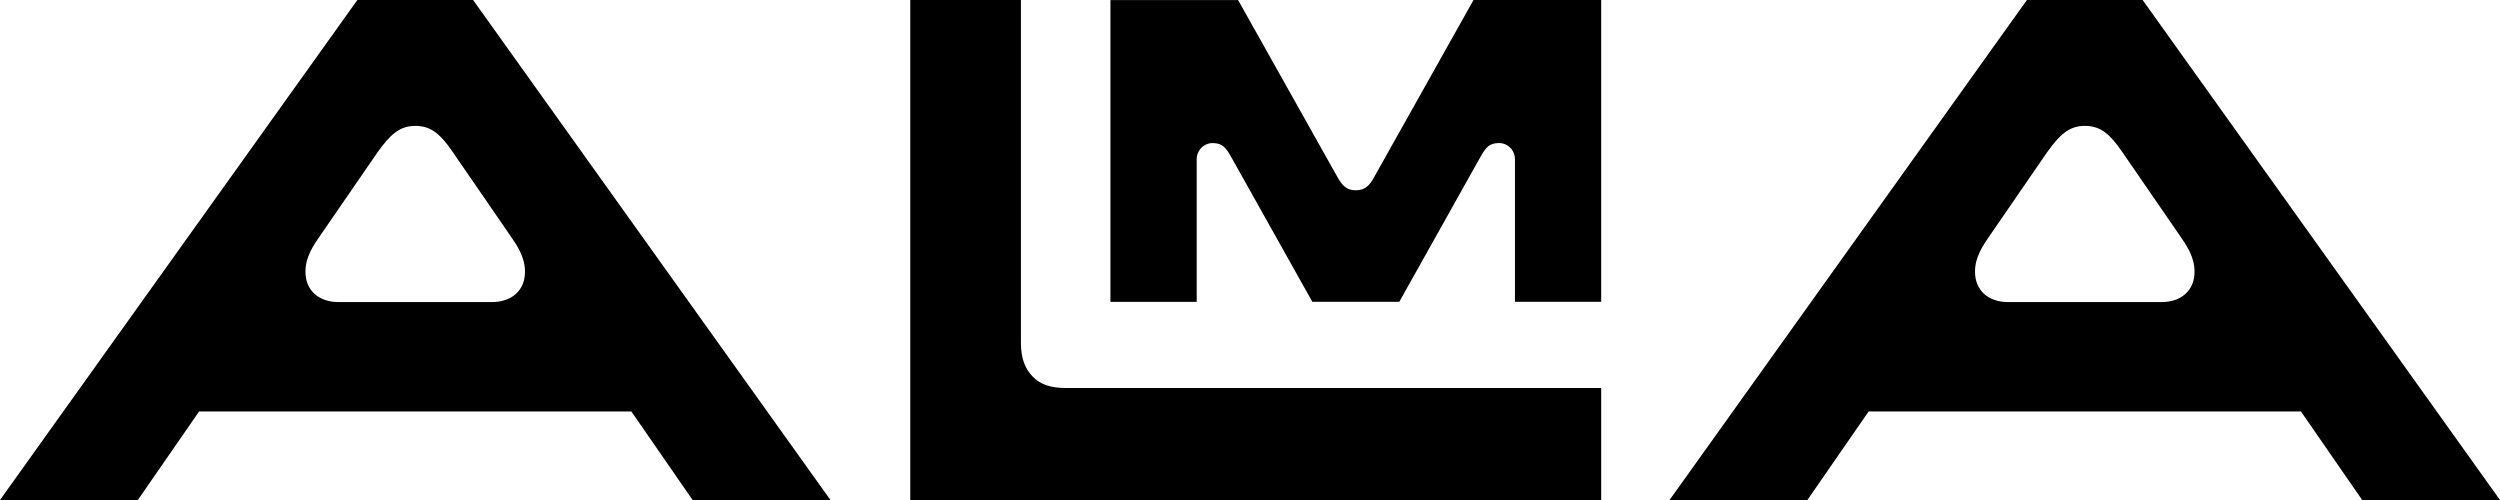 <svg width="150" height="30" viewBox="0 0 150 30" fill="none" xmlns="http://www.w3.org/2000/svg">
<path d="M20.318 18.125H29.508C30.683 18.125 31.499 17.448 31.499 16.302C31.499 15.416 31.039 14.739 30.529 14.011L27.16 9.115C26.445 8.073 25.884 7.552 24.914 7.552C23.944 7.552 23.382 8.125 22.667 9.115L19.298 14.011C18.787 14.739 18.328 15.416 18.328 16.302C18.328 17.448 19.146 18.125 20.318 18.125ZM21.442 0H28.385L49.827 30H41.556L37.881 24.687H11.947L8.27 30H0L21.442 0ZM54.617 0H61.255V20.573C61.255 21.51 61.51 22.135 61.969 22.604C62.428 23.072 63.042 23.281 63.96 23.281H96.072V30H54.617V0ZM120.492 18.125H129.682C130.855 18.125 131.672 17.448 131.672 16.302C131.672 15.416 131.213 14.739 130.702 14.011L127.333 9.115C126.618 8.073 126.056 7.552 125.087 7.552C124.117 7.552 123.555 8.125 122.84 9.115L119.471 14.011C118.96 14.739 118.501 15.416 118.501 16.302C118.501 17.448 119.319 18.125 120.492 18.125ZM121.615 0H128.558L150 30H141.73L138.056 24.687H112.119L108.444 30H100.173L121.615 0Z" fill="black"/>
<path d="M82.439 10.643L88.411 0H96.071V18.11H90.897V9.57C90.899 9.44 90.876 9.311 90.828 9.19C90.78 9.069 90.709 8.959 90.618 8.867C90.528 8.775 90.421 8.703 90.302 8.654C90.184 8.605 90.057 8.581 89.93 8.583C89.339 8.583 89.13 8.883 88.836 9.398L83.956 18.11H78.741L73.861 9.401C73.567 8.885 73.356 8.585 72.77 8.585C72.642 8.583 72.515 8.607 72.397 8.656C72.278 8.705 72.171 8.777 72.081 8.87C71.99 8.962 71.919 9.071 71.871 9.192C71.824 9.313 71.8 9.442 71.802 9.572V18.112H66.626V0.002H74.285L80.259 10.645C80.531 11.131 80.804 11.418 81.35 11.418C81.895 11.418 82.168 11.131 82.441 10.645" fill="black"/>
</svg>
